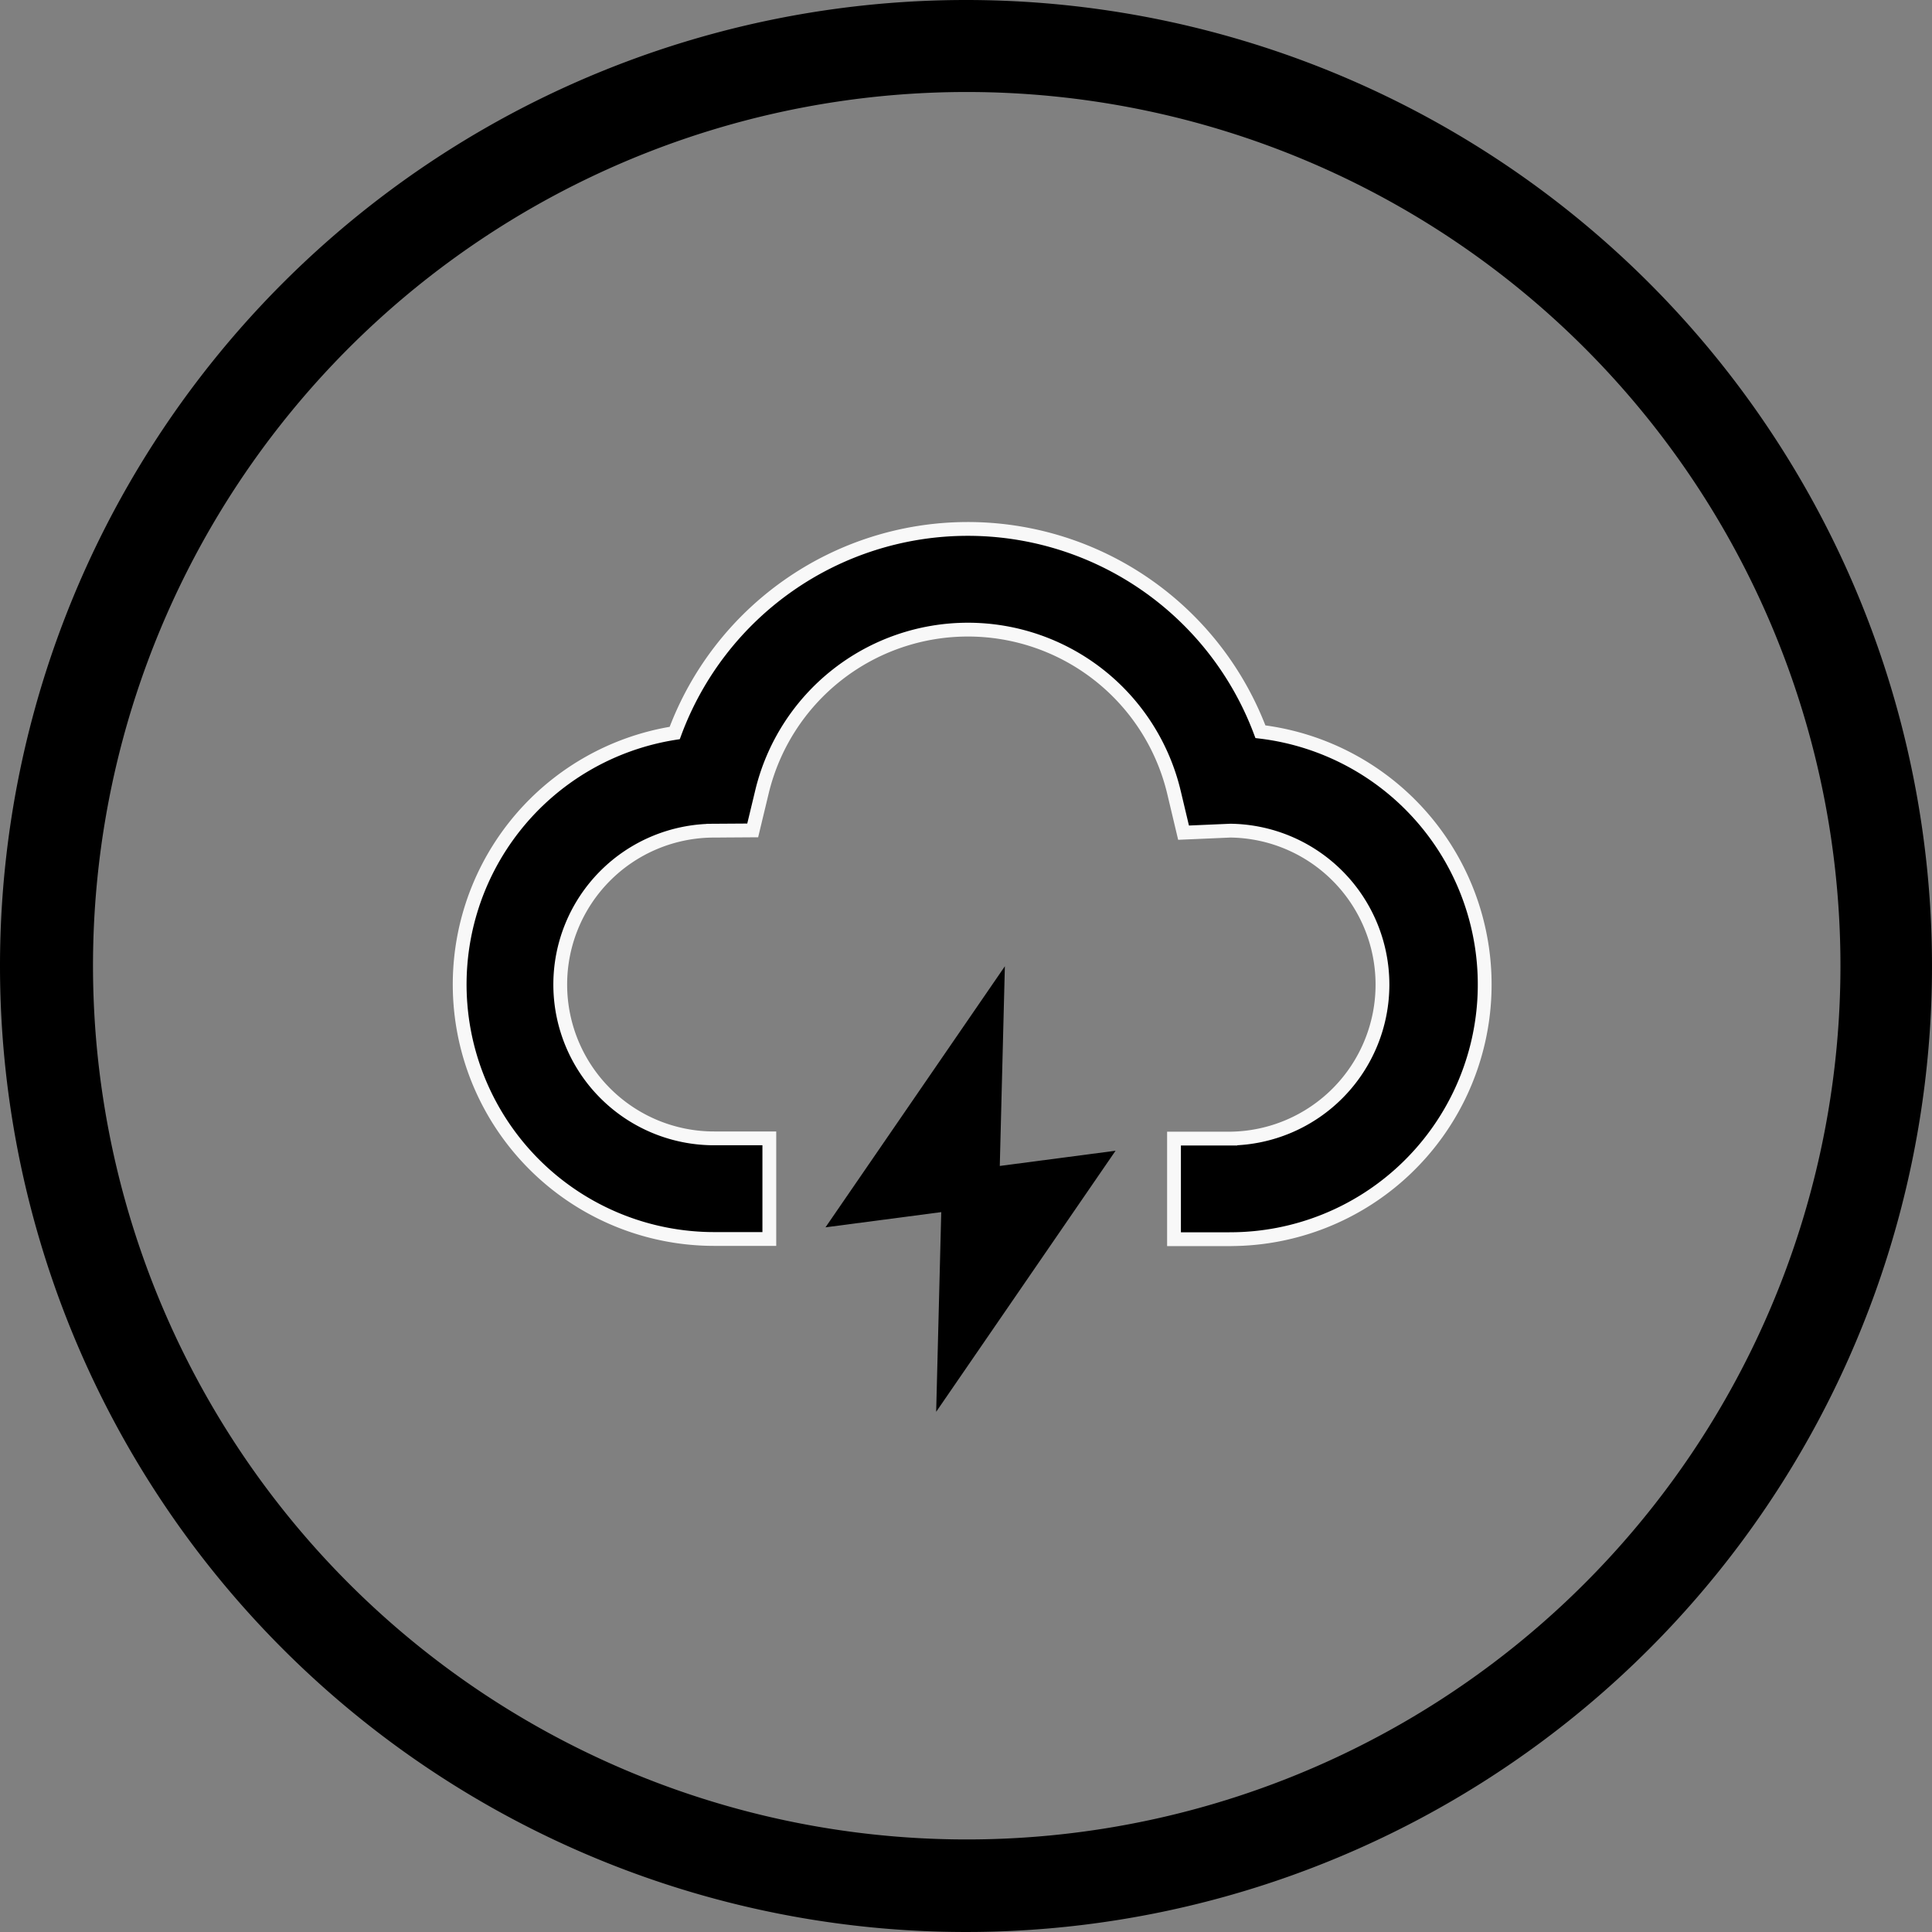 <svg xmlns="http://www.w3.org/2000/svg" width="84" height="84" viewBox="0 0 84 84">
  <rect x="0" y="0" width="84" height="84" fill="#808080" stroke="none"/>
  <g id="组_43137" data-name="组 43137" transform="translate(-762 -4626)">
    <path id="椭圆_76" data-name="椭圆 76" d="M42,4A37.988,37.988,0,1,0,56.79,6.984,38.011,38.011,0,0,0,42,4m0-4A42,42,0,1,1,0,42,42,42,0,0,1,42,0Z" transform="translate(762 4626)"/>
    <path id="路径_258" data-name="路径 258" d="M152.335,519.612Zm-12.6-4.659Zm-4.052-15.973h0v-.007Zm16.226,12.6Z" transform="translate(340.078 4426.324) rotate(-45)"/>
    <g id="组_42506" data-name="组 42506" transform="translate(647.481 4390.61)">
      <path id="路径_266" data-name="路径 266" d="M167.638,289.269h-2.45v-4.375h2.45a6.695,6.695,0,0,0,0-13.389l-2.035.088-.416-1.75a9.21,9.21,0,0,0-17.917-.011l-.4,1.663-1.706.011a6.689,6.689,0,1,0,.055,13.378h2.374v4.375h-2.374a11.067,11.067,0,0,1-1.739-22,13.587,13.587,0,0,1,25.465-.055,11.071,11.071,0,0,1-1.3,22.063Z" transform="translate(0.375)" stroke="#f8f8f8" stroke-width="0.6"/>
      <path id="形状结合" d="M43.943,27.345l-.221,8.682,5.034-.661-7.8,11.351.221-8.682-5.033.661Z" transform="translate(114.266 250.056)" fill-rule="evenodd"/>
    </g>
  </g>
</svg>

